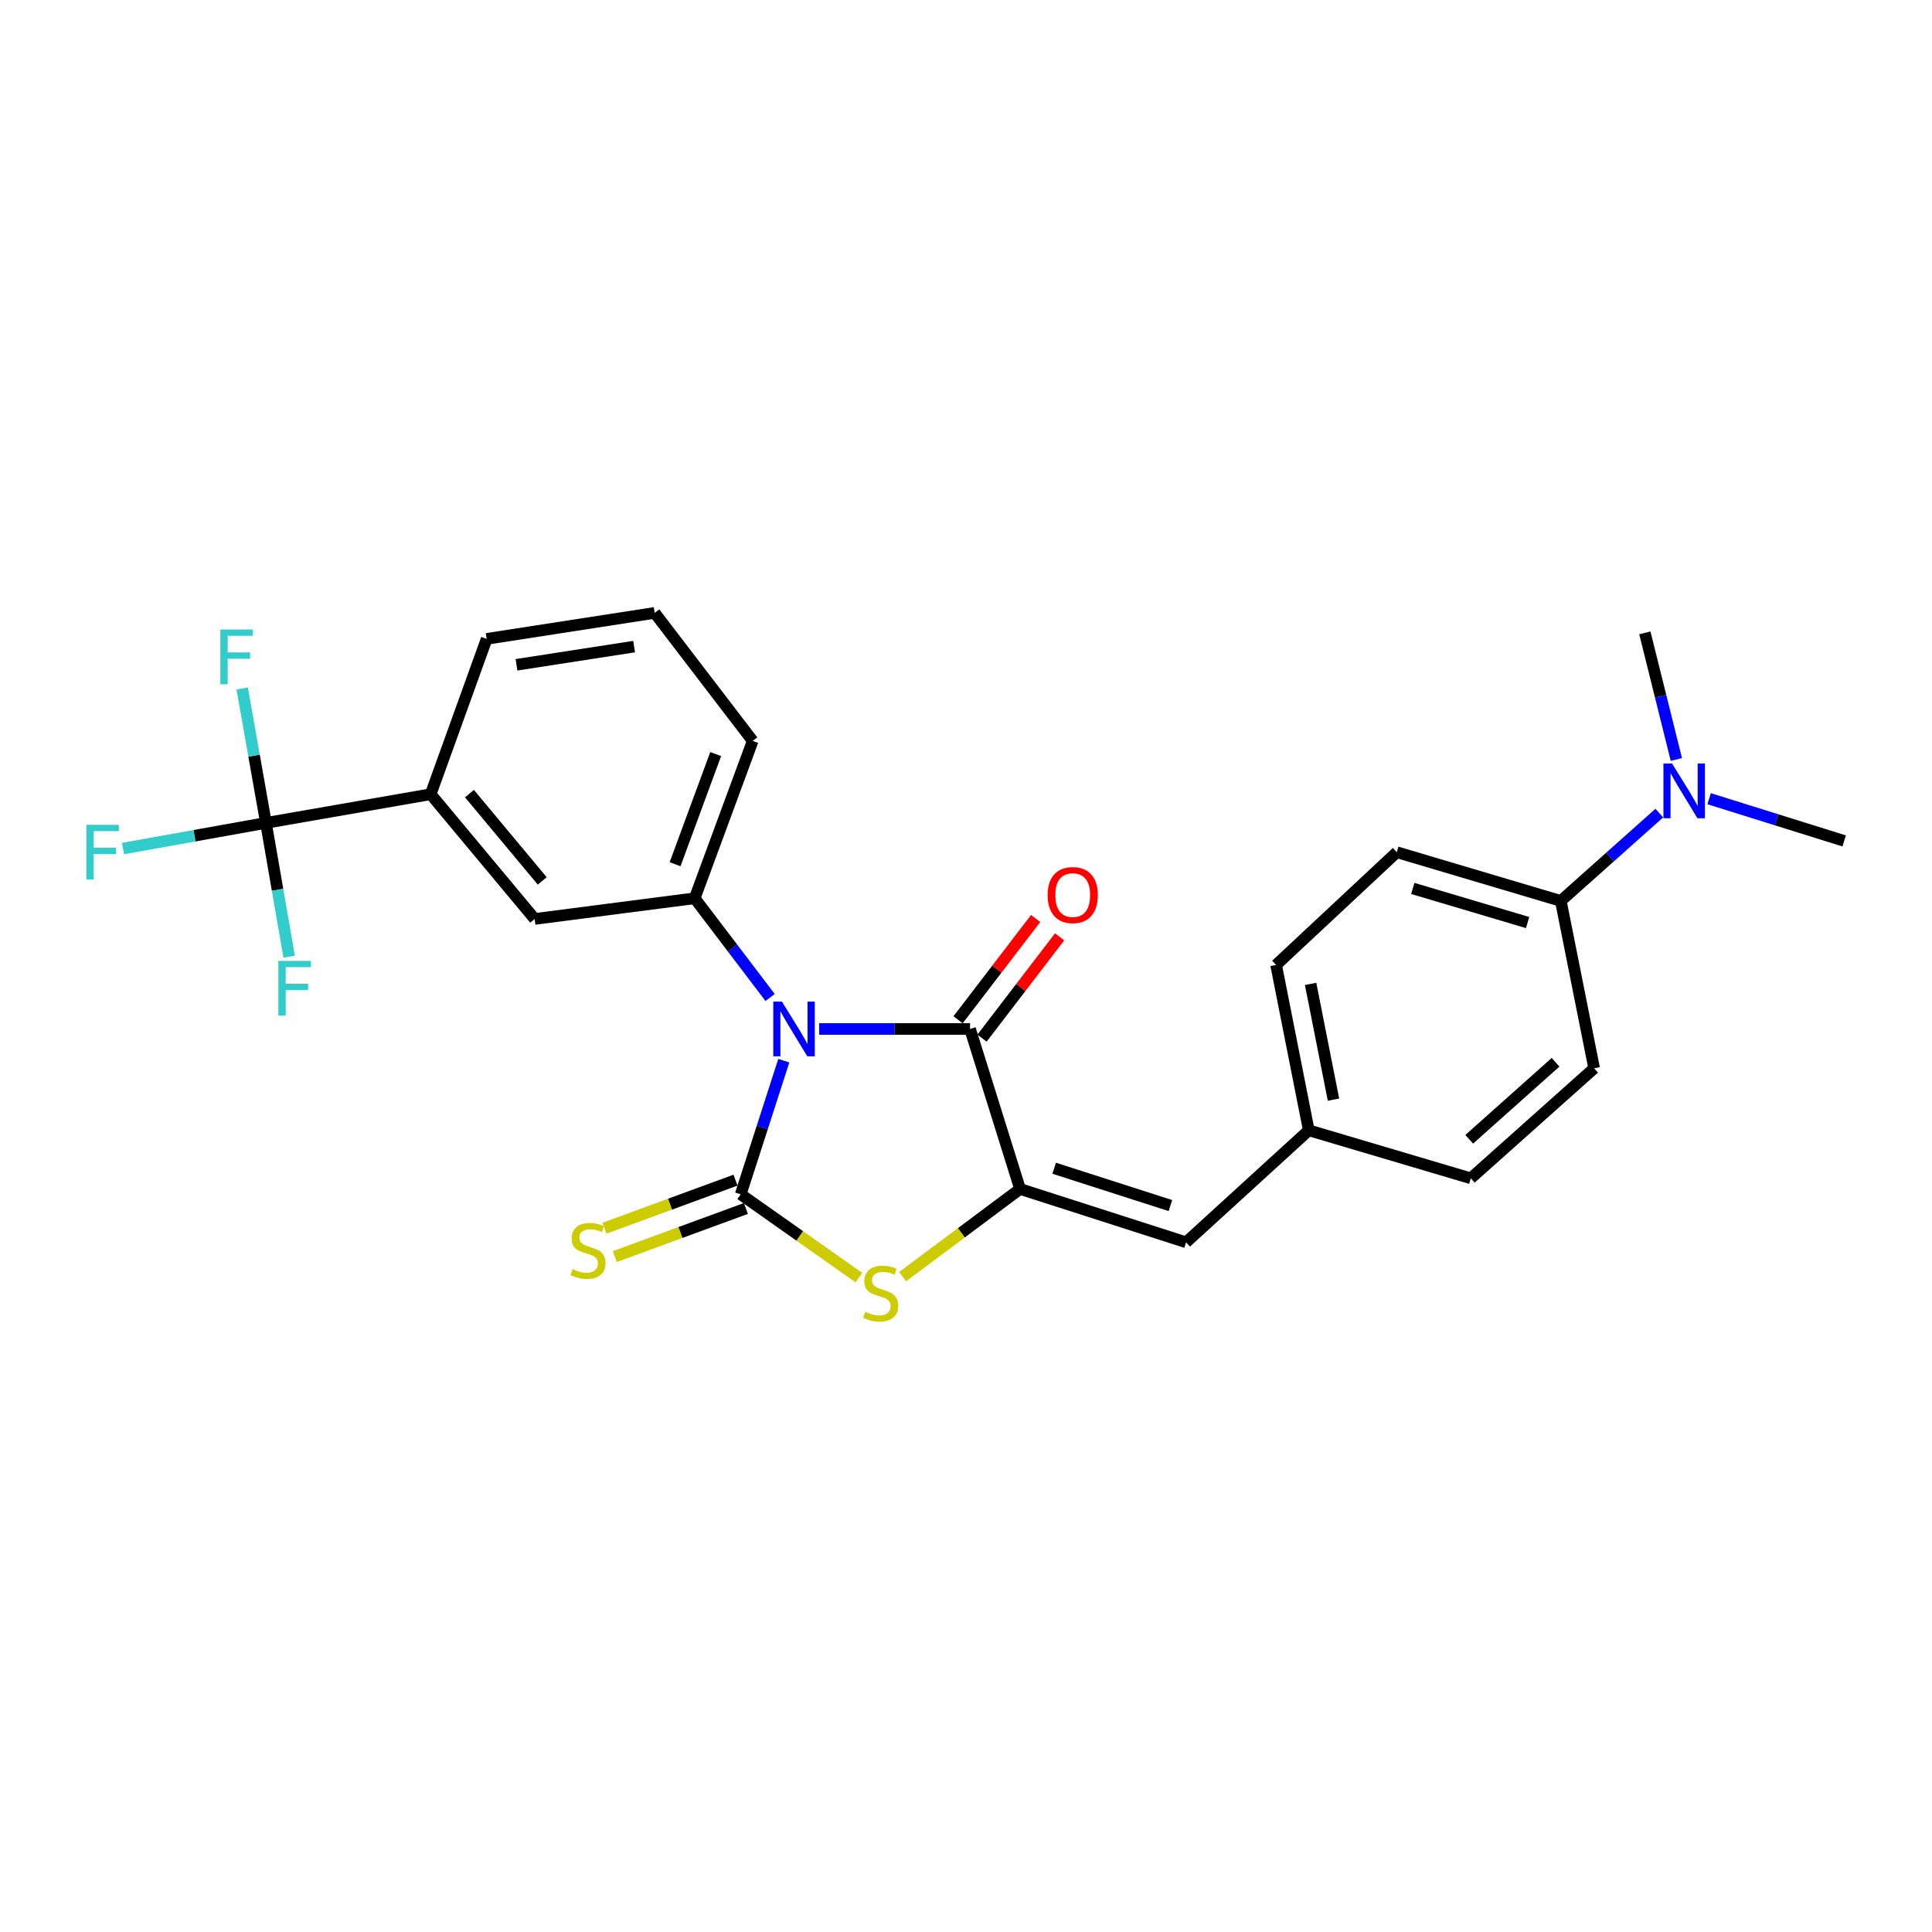 <?xml version='1.0' encoding='iso-8859-1'?>
<svg version='1.1' baseProfile='full'
              xmlns='http://www.w3.org/2000/svg'
                      xmlns:rdkit='http://www.rdkit.org/xml'
                      xmlns:xlink='http://www.w3.org/1999/xlink'
                  xml:space='preserve'
width='1000px' height='1000px' viewBox='0 0 1000 1000'>
<!-- END OF HEADER -->
<rect style='opacity:1.0;fill:#FFFFFF;stroke:none' width='1000' height='1000' x='0' y='0'> </rect>
<path class='bond-0' d='M 405.698,548.996 L 394.543,583.583' style='fill:none;fill-rule:evenodd;stroke:#0000FF;stroke-width:6px;stroke-linecap:butt;stroke-linejoin:miter;stroke-opacity:1' />
<path class='bond-0' d='M 394.543,583.583 L 383.388,618.171' style='fill:none;fill-rule:evenodd;stroke:#000000;stroke-width:6px;stroke-linecap:butt;stroke-linejoin:miter;stroke-opacity:1' />
<path class='bond-1' d='M 424.007,532.588 L 463.05,532.588' style='fill:none;fill-rule:evenodd;stroke:#0000FF;stroke-width:6px;stroke-linecap:butt;stroke-linejoin:miter;stroke-opacity:1' />
<path class='bond-1' d='M 463.05,532.588 L 502.092,532.588' style='fill:none;fill-rule:evenodd;stroke:#000000;stroke-width:6px;stroke-linecap:butt;stroke-linejoin:miter;stroke-opacity:1' />
<path class='bond-4' d='M 398.612,516.304 L 379.09,490.622' style='fill:none;fill-rule:evenodd;stroke:#0000FF;stroke-width:6px;stroke-linecap:butt;stroke-linejoin:miter;stroke-opacity:1' />
<path class='bond-4' d='M 379.09,490.622 L 359.569,464.941' style='fill:none;fill-rule:evenodd;stroke:#000000;stroke-width:6px;stroke-linecap:butt;stroke-linejoin:miter;stroke-opacity:1' />
<path class='bond-3' d='M 383.388,618.171 L 413.971,639.727' style='fill:none;fill-rule:evenodd;stroke:#000000;stroke-width:6px;stroke-linecap:butt;stroke-linejoin:miter;stroke-opacity:1' />
<path class='bond-3' d='M 413.971,639.727 L 444.555,661.283' style='fill:none;fill-rule:evenodd;stroke:#CCCC00;stroke-width:6px;stroke-linecap:butt;stroke-linejoin:miter;stroke-opacity:1' />
<path class='bond-8' d='M 380.698,610.839 L 346.775,623.283' style='fill:none;fill-rule:evenodd;stroke:#000000;stroke-width:6px;stroke-linecap:butt;stroke-linejoin:miter;stroke-opacity:1' />
<path class='bond-8' d='M 346.775,623.283 L 312.851,635.727' style='fill:none;fill-rule:evenodd;stroke:#CCCC00;stroke-width:6px;stroke-linecap:butt;stroke-linejoin:miter;stroke-opacity:1' />
<path class='bond-8' d='M 386.077,625.503 L 352.154,637.946' style='fill:none;fill-rule:evenodd;stroke:#000000;stroke-width:6px;stroke-linecap:butt;stroke-linejoin:miter;stroke-opacity:1' />
<path class='bond-8' d='M 352.154,637.946 L 318.23,650.39' style='fill:none;fill-rule:evenodd;stroke:#CCCC00;stroke-width:6px;stroke-linecap:butt;stroke-linejoin:miter;stroke-opacity:1' />
<path class='bond-2' d='M 502.092,532.588 L 527.984,615.411' style='fill:none;fill-rule:evenodd;stroke:#000000;stroke-width:6px;stroke-linecap:butt;stroke-linejoin:miter;stroke-opacity:1' />
<path class='bond-10' d='M 508.291,537.337 L 528.378,511.118' style='fill:none;fill-rule:evenodd;stroke:#000000;stroke-width:6px;stroke-linecap:butt;stroke-linejoin:miter;stroke-opacity:1' />
<path class='bond-10' d='M 528.378,511.118 L 548.465,484.9' style='fill:none;fill-rule:evenodd;stroke:#FF0000;stroke-width:6px;stroke-linecap:butt;stroke-linejoin:miter;stroke-opacity:1' />
<path class='bond-10' d='M 495.892,527.838 L 515.979,501.62' style='fill:none;fill-rule:evenodd;stroke:#000000;stroke-width:6px;stroke-linecap:butt;stroke-linejoin:miter;stroke-opacity:1' />
<path class='bond-10' d='M 515.979,501.62 L 536.066,475.401' style='fill:none;fill-rule:evenodd;stroke:#FF0000;stroke-width:6px;stroke-linecap:butt;stroke-linejoin:miter;stroke-opacity:1' />
<path class='bond-6' d='M 527.984,615.411 L 613.914,643.014' style='fill:none;fill-rule:evenodd;stroke:#000000;stroke-width:6px;stroke-linecap:butt;stroke-linejoin:miter;stroke-opacity:1' />
<path class='bond-6' d='M 545.65,604.681 L 605.801,624.003' style='fill:none;fill-rule:evenodd;stroke:#000000;stroke-width:6px;stroke-linecap:butt;stroke-linejoin:miter;stroke-opacity:1' />
<path class='bond-26' d='M 527.984,615.411 L 497.583,638.1' style='fill:none;fill-rule:evenodd;stroke:#000000;stroke-width:6px;stroke-linecap:butt;stroke-linejoin:miter;stroke-opacity:1' />
<path class='bond-26' d='M 497.583,638.1 L 467.181,660.789' style='fill:none;fill-rule:evenodd;stroke:#CCCC00;stroke-width:6px;stroke-linecap:butt;stroke-linejoin:miter;stroke-opacity:1' />
<path class='bond-9' d='M 359.569,464.941 L 276.745,475.648' style='fill:none;fill-rule:evenodd;stroke:#000000;stroke-width:6px;stroke-linecap:butt;stroke-linejoin:miter;stroke-opacity:1' />
<path class='bond-21' d='M 359.569,464.941 L 389.601,383.497' style='fill:none;fill-rule:evenodd;stroke:#000000;stroke-width:6px;stroke-linecap:butt;stroke-linejoin:miter;stroke-opacity:1' />
<path class='bond-21' d='M 349.419,447.32 L 370.442,390.31' style='fill:none;fill-rule:evenodd;stroke:#000000;stroke-width:6px;stroke-linecap:butt;stroke-linejoin:miter;stroke-opacity:1' />
<path class='bond-5' d='M 137.659,425.937 L 222.912,411.09' style='fill:none;fill-rule:evenodd;stroke:#000000;stroke-width:6px;stroke-linecap:butt;stroke-linejoin:miter;stroke-opacity:1' />
<path class='bond-13' d='M 137.659,425.937 L 131.51,391.142' style='fill:none;fill-rule:evenodd;stroke:#000000;stroke-width:6px;stroke-linecap:butt;stroke-linejoin:miter;stroke-opacity:1' />
<path class='bond-13' d='M 131.51,391.142 L 125.362,356.348' style='fill:none;fill-rule:evenodd;stroke:#33CCCC;stroke-width:6px;stroke-linecap:butt;stroke-linejoin:miter;stroke-opacity:1' />
<path class='bond-14' d='M 137.659,425.937 L 100.667,432.573' style='fill:none;fill-rule:evenodd;stroke:#000000;stroke-width:6px;stroke-linecap:butt;stroke-linejoin:miter;stroke-opacity:1' />
<path class='bond-14' d='M 100.667,432.573 L 63.676,439.209' style='fill:none;fill-rule:evenodd;stroke:#33CCCC;stroke-width:6px;stroke-linecap:butt;stroke-linejoin:miter;stroke-opacity:1' />
<path class='bond-15' d='M 137.659,425.937 L 143.666,460.562' style='fill:none;fill-rule:evenodd;stroke:#000000;stroke-width:6px;stroke-linecap:butt;stroke-linejoin:miter;stroke-opacity:1' />
<path class='bond-15' d='M 143.666,460.562 L 149.672,495.188' style='fill:none;fill-rule:evenodd;stroke:#33CCCC;stroke-width:6px;stroke-linecap:butt;stroke-linejoin:miter;stroke-opacity:1' />
<path class='bond-16' d='M 613.914,643.014 L 677.423,585.041' style='fill:none;fill-rule:evenodd;stroke:#000000;stroke-width:6px;stroke-linecap:butt;stroke-linejoin:miter;stroke-opacity:1' />
<path class='bond-7' d='M 222.912,411.09 L 276.745,475.648' style='fill:none;fill-rule:evenodd;stroke:#000000;stroke-width:6px;stroke-linecap:butt;stroke-linejoin:miter;stroke-opacity:1' />
<path class='bond-7' d='M 242.983,410.771 L 280.666,455.962' style='fill:none;fill-rule:evenodd;stroke:#000000;stroke-width:6px;stroke-linecap:butt;stroke-linejoin:miter;stroke-opacity:1' />
<path class='bond-27' d='M 222.912,411.09 L 251.903,330.679' style='fill:none;fill-rule:evenodd;stroke:#000000;stroke-width:6px;stroke-linecap:butt;stroke-linejoin:miter;stroke-opacity:1' />
<path class='bond-11' d='M 807.867,466.32 L 722.978,441.104' style='fill:none;fill-rule:evenodd;stroke:#000000;stroke-width:6px;stroke-linecap:butt;stroke-linejoin:miter;stroke-opacity:1' />
<path class='bond-11' d='M 790.686,477.51 L 731.264,459.859' style='fill:none;fill-rule:evenodd;stroke:#000000;stroke-width:6px;stroke-linecap:butt;stroke-linejoin:miter;stroke-opacity:1' />
<path class='bond-12' d='M 807.867,466.32 L 833.359,443.588' style='fill:none;fill-rule:evenodd;stroke:#000000;stroke-width:6px;stroke-linecap:butt;stroke-linejoin:miter;stroke-opacity:1' />
<path class='bond-12' d='M 833.359,443.588 L 858.851,420.856' style='fill:none;fill-rule:evenodd;stroke:#0000FF;stroke-width:6px;stroke-linecap:butt;stroke-linejoin:miter;stroke-opacity:1' />
<path class='bond-28' d='M 807.867,466.32 L 825.125,552.944' style='fill:none;fill-rule:evenodd;stroke:#000000;stroke-width:6px;stroke-linecap:butt;stroke-linejoin:miter;stroke-opacity:1' />
<path class='bond-24' d='M 884.64,413.408 L 919.593,424.336' style='fill:none;fill-rule:evenodd;stroke:#0000FF;stroke-width:6px;stroke-linecap:butt;stroke-linejoin:miter;stroke-opacity:1' />
<path class='bond-24' d='M 919.593,424.336 L 954.545,435.265' style='fill:none;fill-rule:evenodd;stroke:#000000;stroke-width:6px;stroke-linecap:butt;stroke-linejoin:miter;stroke-opacity:1' />
<path class='bond-25' d='M 867.682,393.105 L 859.528,360.338' style='fill:none;fill-rule:evenodd;stroke:#0000FF;stroke-width:6px;stroke-linecap:butt;stroke-linejoin:miter;stroke-opacity:1' />
<path class='bond-25' d='M 859.528,360.338 L 851.374,327.572' style='fill:none;fill-rule:evenodd;stroke:#000000;stroke-width:6px;stroke-linecap:butt;stroke-linejoin:miter;stroke-opacity:1' />
<path class='bond-19' d='M 677.423,585.041 L 761.287,609.893' style='fill:none;fill-rule:evenodd;stroke:#000000;stroke-width:6px;stroke-linecap:butt;stroke-linejoin:miter;stroke-opacity:1' />
<path class='bond-20' d='M 677.423,585.041 L 660.511,499.45' style='fill:none;fill-rule:evenodd;stroke:#000000;stroke-width:6px;stroke-linecap:butt;stroke-linejoin:miter;stroke-opacity:1' />
<path class='bond-20' d='M 690.208,569.175 L 678.37,509.261' style='fill:none;fill-rule:evenodd;stroke:#000000;stroke-width:6px;stroke-linecap:butt;stroke-linejoin:miter;stroke-opacity:1' />
<path class='bond-17' d='M 722.978,441.104 L 660.511,499.45' style='fill:none;fill-rule:evenodd;stroke:#000000;stroke-width:6px;stroke-linecap:butt;stroke-linejoin:miter;stroke-opacity:1' />
<path class='bond-18' d='M 825.125,552.944 L 761.287,609.893' style='fill:none;fill-rule:evenodd;stroke:#000000;stroke-width:6px;stroke-linecap:butt;stroke-linejoin:miter;stroke-opacity:1' />
<path class='bond-18' d='M 805.152,549.831 L 760.466,589.695' style='fill:none;fill-rule:evenodd;stroke:#000000;stroke-width:6px;stroke-linecap:butt;stroke-linejoin:miter;stroke-opacity:1' />
<path class='bond-23' d='M 389.601,383.497 L 338.865,317.229' style='fill:none;fill-rule:evenodd;stroke:#000000;stroke-width:6px;stroke-linecap:butt;stroke-linejoin:miter;stroke-opacity:1' />
<path class='bond-22' d='M 251.903,330.679 L 338.865,317.229' style='fill:none;fill-rule:evenodd;stroke:#000000;stroke-width:6px;stroke-linecap:butt;stroke-linejoin:miter;stroke-opacity:1' />
<path class='bond-22' d='M 267.334,344.097 L 328.208,334.682' style='fill:none;fill-rule:evenodd;stroke:#000000;stroke-width:6px;stroke-linecap:butt;stroke-linejoin:miter;stroke-opacity:1' />
<path  class='atom-0' d='M 404.73 518.428
L 414.01 533.428
Q 414.93 534.908, 416.41 537.588
Q 417.89 540.268, 417.97 540.428
L 417.97 518.428
L 421.73 518.428
L 421.73 546.748
L 417.85 546.748
L 407.89 530.348
Q 406.73 528.428, 405.49 526.228
Q 404.29 524.028, 403.93 523.348
L 403.93 546.748
L 400.25 546.748
L 400.25 518.428
L 404.73 518.428
' fill='#0000FF'/>
<path  class='atom-4' d='M 447.851 678.965
Q 448.171 679.085, 449.491 679.645
Q 450.811 680.205, 452.251 680.565
Q 453.731 680.885, 455.171 680.885
Q 457.851 680.885, 459.411 679.605
Q 460.971 678.285, 460.971 676.005
Q 460.971 674.445, 460.171 673.485
Q 459.411 672.525, 458.211 672.005
Q 457.011 671.485, 455.011 670.885
Q 452.491 670.125, 450.971 669.405
Q 449.491 668.685, 448.411 667.165
Q 447.371 665.645, 447.371 663.085
Q 447.371 659.525, 449.771 657.325
Q 452.211 655.125, 457.011 655.125
Q 460.291 655.125, 464.011 656.685
L 463.091 659.765
Q 459.691 658.365, 457.131 658.365
Q 454.371 658.365, 452.851 659.525
Q 451.331 660.645, 451.371 662.605
Q 451.371 664.125, 452.131 665.045
Q 452.931 665.965, 454.051 666.485
Q 455.211 667.005, 457.131 667.605
Q 459.691 668.405, 461.211 669.205
Q 462.731 670.005, 463.811 671.645
Q 464.931 673.245, 464.931 676.005
Q 464.931 679.925, 462.291 682.045
Q 459.691 684.125, 455.331 684.125
Q 452.811 684.125, 450.891 683.565
Q 449.011 683.045, 446.771 682.125
L 447.851 678.965
' fill='#CCCC00'/>
<path  class='atom-9' d='M 296.356 656.881
Q 296.676 657.001, 297.996 657.561
Q 299.316 658.121, 300.756 658.481
Q 302.236 658.801, 303.676 658.801
Q 306.356 658.801, 307.916 657.521
Q 309.476 656.201, 309.476 653.921
Q 309.476 652.361, 308.676 651.401
Q 307.916 650.441, 306.716 649.921
Q 305.516 649.401, 303.516 648.801
Q 300.996 648.041, 299.476 647.321
Q 297.996 646.601, 296.916 645.081
Q 295.876 643.561, 295.876 641.001
Q 295.876 637.441, 298.276 635.241
Q 300.716 633.041, 305.516 633.041
Q 308.796 633.041, 312.516 634.601
L 311.596 637.681
Q 308.196 636.281, 305.636 636.281
Q 302.876 636.281, 301.356 637.441
Q 299.836 638.561, 299.876 640.521
Q 299.876 642.041, 300.636 642.961
Q 301.436 643.881, 302.556 644.401
Q 303.716 644.921, 305.636 645.521
Q 308.196 646.321, 309.716 647.121
Q 311.236 647.921, 312.316 649.561
Q 313.436 651.161, 313.436 653.921
Q 313.436 657.841, 310.796 659.961
Q 308.196 662.041, 303.836 662.041
Q 301.316 662.041, 299.396 661.481
Q 297.516 660.961, 295.276 660.041
L 296.356 656.881
' fill='#CCCC00'/>
<path  class='atom-11' d='M 542.248 463.285
Q 542.248 456.485, 545.608 452.685
Q 548.968 448.885, 555.248 448.885
Q 561.528 448.885, 564.888 452.685
Q 568.248 456.485, 568.248 463.285
Q 568.248 470.165, 564.848 474.085
Q 561.448 477.965, 555.248 477.965
Q 549.008 477.965, 545.608 474.085
Q 542.248 470.205, 542.248 463.285
M 555.248 474.765
Q 559.568 474.765, 561.888 471.885
Q 564.248 468.965, 564.248 463.285
Q 564.248 457.725, 561.888 454.925
Q 559.568 452.085, 555.248 452.085
Q 550.928 452.085, 548.568 454.885
Q 546.248 457.685, 546.248 463.285
Q 546.248 469.005, 548.568 471.885
Q 550.928 474.765, 555.248 474.765
' fill='#FF0000'/>
<path  class='atom-13' d='M 865.471 395.212
L 874.751 410.212
Q 875.671 411.692, 877.151 414.372
Q 878.631 417.052, 878.711 417.212
L 878.711 395.212
L 882.471 395.212
L 882.471 423.532
L 878.591 423.532
L 868.631 407.132
Q 867.471 405.212, 866.231 403.012
Q 865.031 400.812, 864.671 400.132
L 864.671 423.532
L 860.991 423.532
L 860.991 395.212
L 865.471 395.212
' fill='#0000FF'/>
<path  class='atom-14' d='M 114.054 325.847
L 130.894 325.847
L 130.894 329.087
L 117.854 329.087
L 117.854 337.687
L 129.454 337.687
L 129.454 340.967
L 117.854 340.967
L 117.854 354.167
L 114.054 354.167
L 114.054 325.847
' fill='#33CCCC'/>
<path  class='atom-15' d='M 44.689 426.944
L 61.529 426.944
L 61.529 430.184
L 48.489 430.184
L 48.489 438.784
L 60.089 438.784
L 60.089 442.064
L 48.489 442.064
L 48.489 455.264
L 44.689 455.264
L 44.689 426.944
' fill='#33CCCC'/>
<path  class='atom-16' d='M 144.086 497.36
L 160.926 497.36
L 160.926 500.6
L 147.886 500.6
L 147.886 509.2
L 159.486 509.2
L 159.486 512.48
L 147.886 512.48
L 147.886 525.68
L 144.086 525.68
L 144.086 497.36
' fill='#33CCCC'/>
</svg>
